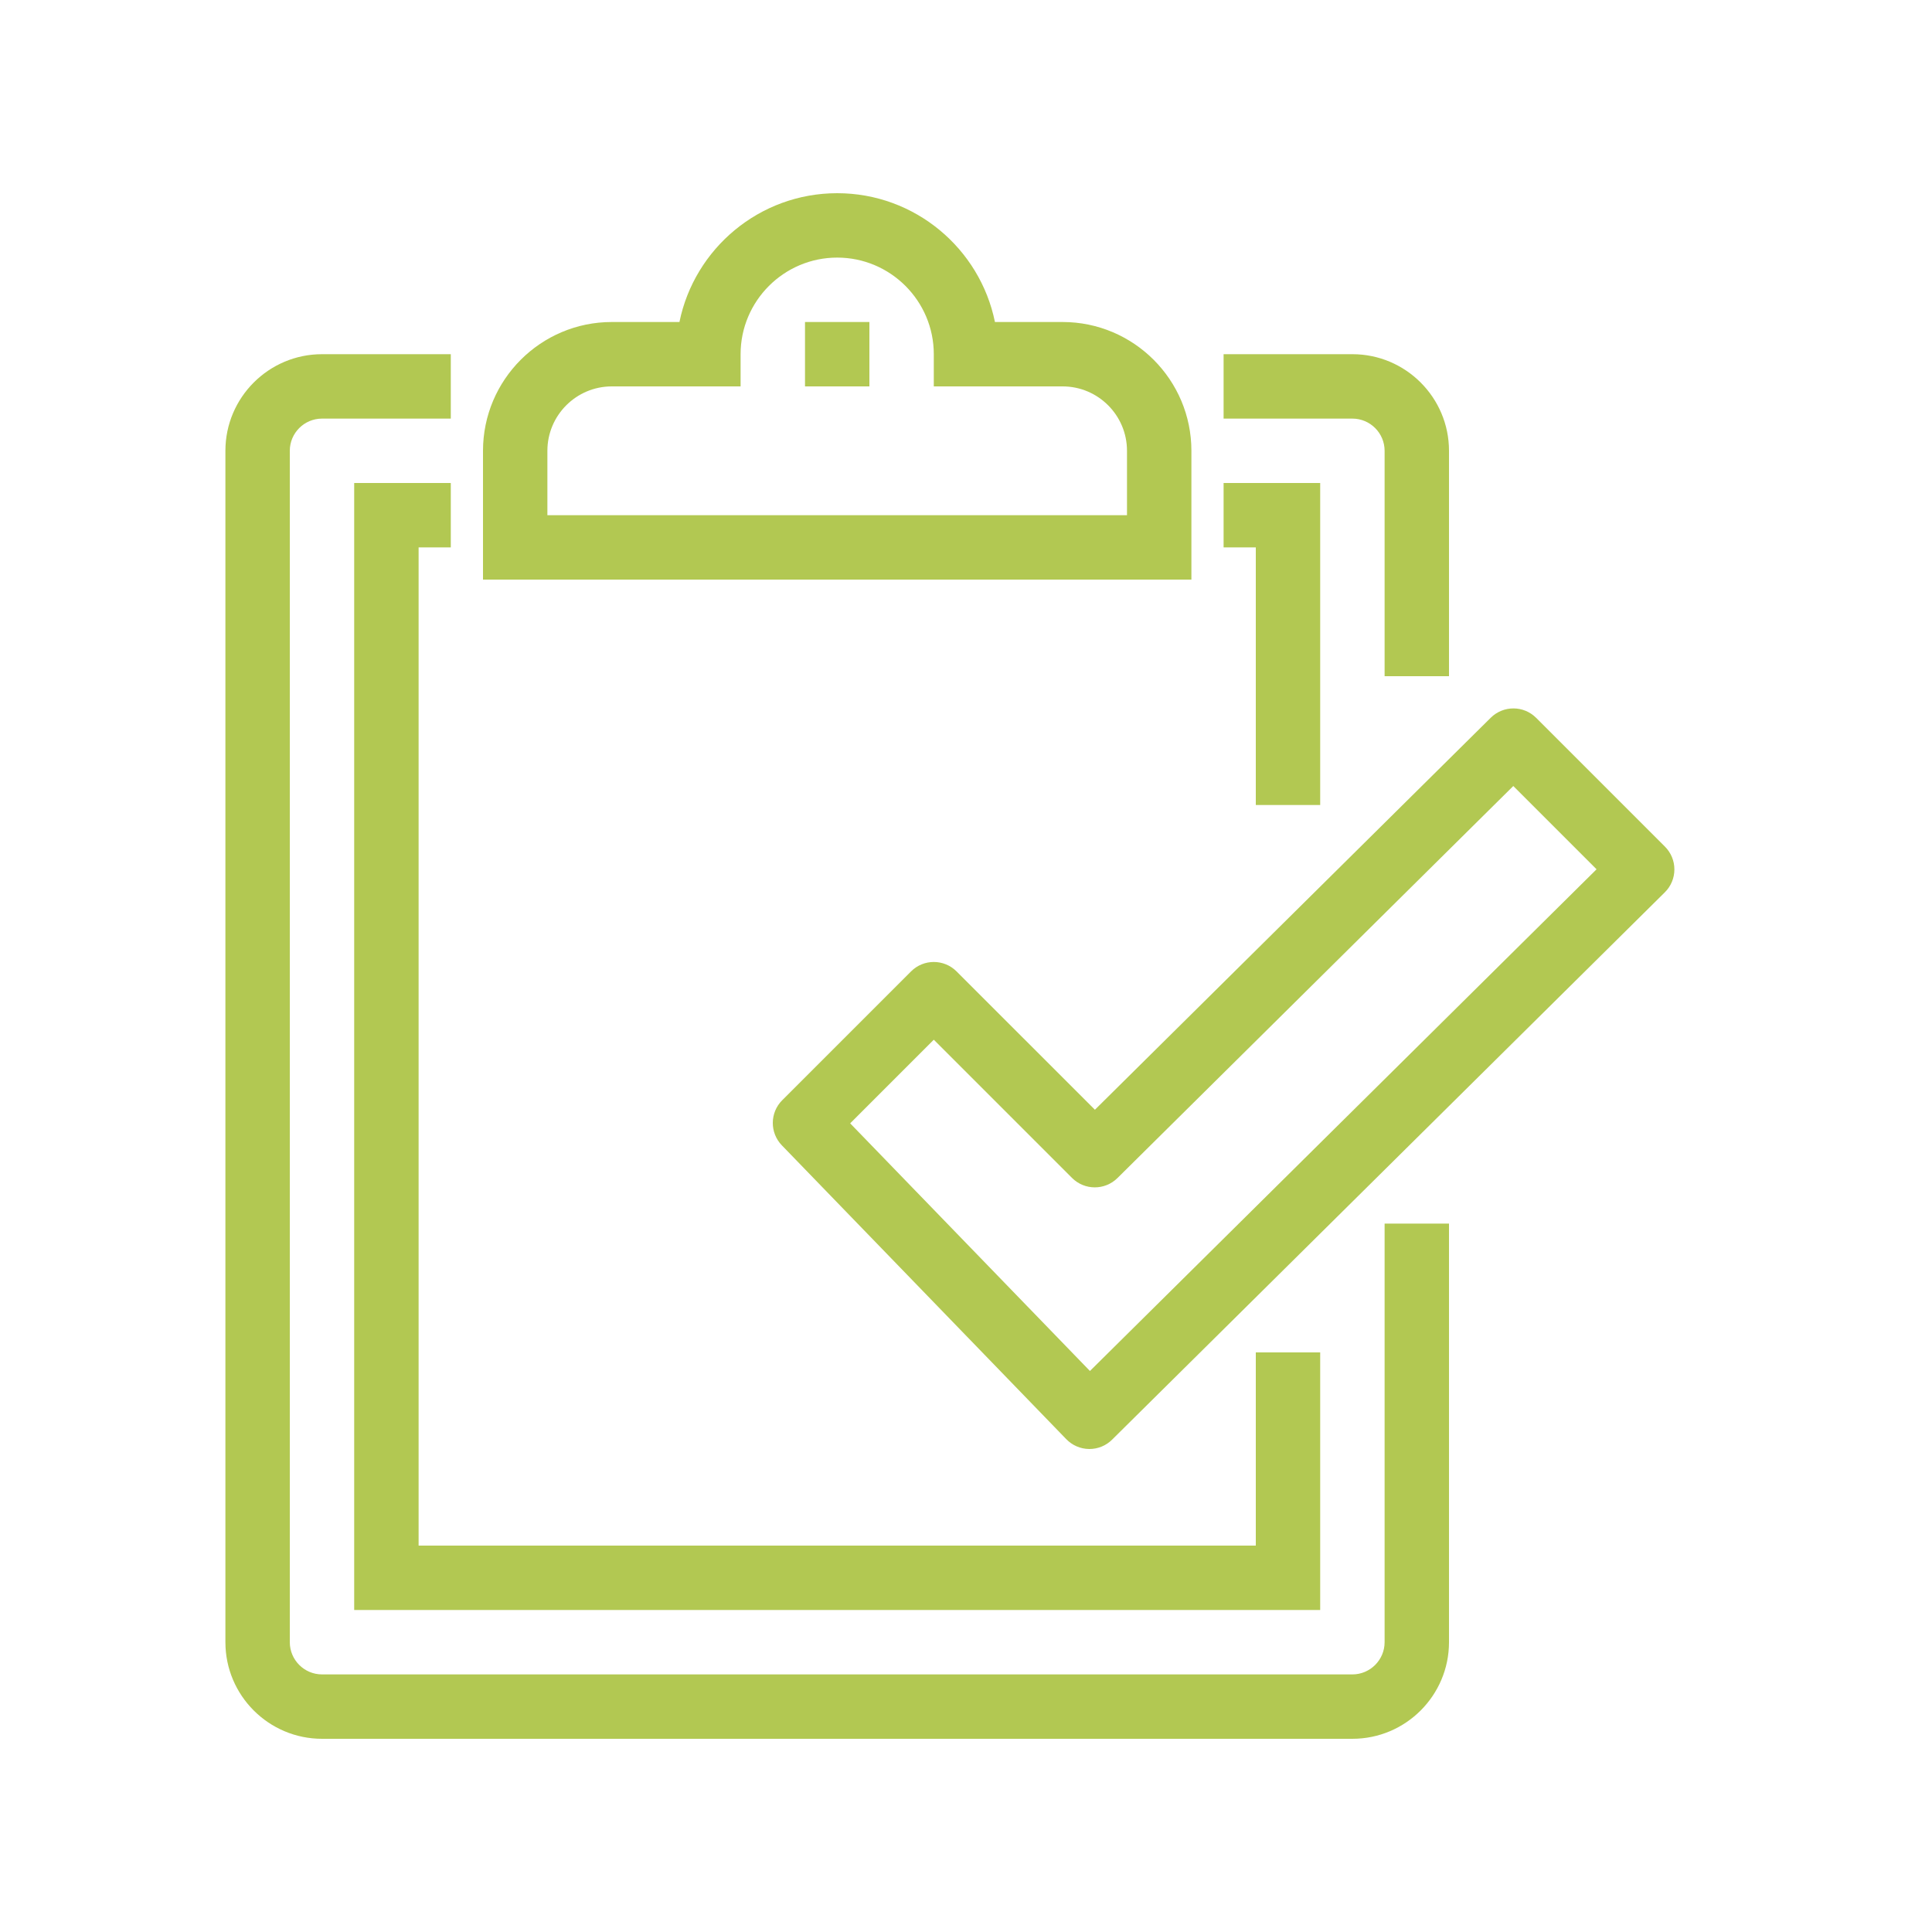 <svg xmlns="http://www.w3.org/2000/svg" width="100" height="100" viewBox="0 0 100 100">
    <g fill="none" fill-rule="evenodd">
        <g fill="#B2C852">
            <g>
                <path d="M23.333 18.333v3.334h-6.666c-.919 0-1.667.748-1.667 1.666V85c0 .918.748 1.667 1.667 1.667H70c.918 0 1.667-.749 1.667-1.667V63.333H75V85c0 2.757-2.243 5-5 5H16.667c-2.757 0-5-2.243-5-5V23.333c0-2.756 2.243-5 5-5h6.666zm0 6.667v3.333h-1.666V80H65V70h3.333v13.333h-50V25h5zm56.178 12.155l6.667 6.667c.313.313.49.738.488 1.182 0 .443-.178.868-.493 1.18L57.561 74.517c-.311.31-.733.483-1.171.483h-.019c-.445-.005-.87-.188-1.18-.508L40.47 59.284c-.634-.654-.625-1.695.018-2.337l6.667-6.667c.651-.651 1.706-.651 2.356 0l7.162 7.16L77.161 37.15c.652-.644 1.702-.644 2.35.006zm-1.183 3.529L57.84 60.975c-.652.645-1.702.644-2.352-.005l-7.155-7.155-4.328 4.329 12.41 12.818 26.223-25.968-4.31-4.31zM68.333 25v16.667H65V28.333h-1.667V25h5zM70 18.333c2.757 0 5 2.244 5 5V35h-3.333V23.333c0-.918-.749-1.666-1.667-1.666h-6.667v-3.334H70zM43.333 10c4.025 0 7.392 2.868 8.165 6.667H55c3.677 0 6.667 2.99 6.667 6.666V30H25v-6.667c0-3.676 2.99-6.666 6.667-6.666h3.501c.774-3.799 4.14-6.667 8.165-6.667zm0 3.333c-2.756 0-5 2.244-5 5V20h-6.666c-1.839 0-3.334 1.495-3.334 3.333v3.334h30v-3.334C58.333 21.495 56.838 20 55 20h-6.667v-1.667c0-2.756-2.243-5-5-5zM45 16.667V20h-3.333v-3.333H45z" transform="translate(-674 -638) translate(674 638)"/>
            </g>
        </g>
    </g>
</svg>
